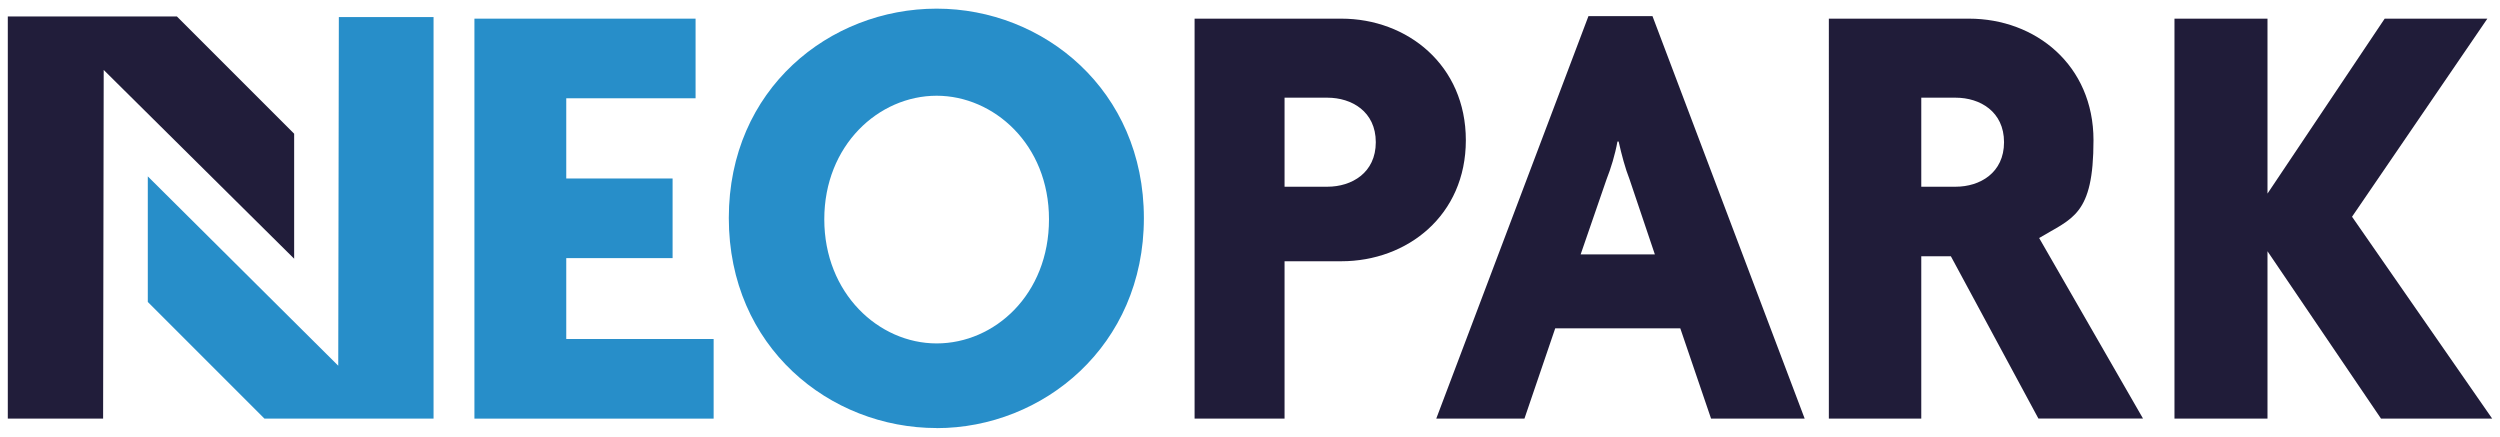 <?xml version="1.0" encoding="UTF-8"?>
<svg id="Calque_1" xmlns="http://www.w3.org/2000/svg" version="1.1" viewBox="0 0 2948.3 515">
  <!-- Generator: Adobe Illustrator 29.8.2, SVG Export Plug-In . SVG Version: 2.1.1 Build 3)  -->
  <defs>
    <style>
      .st0 {
        fill: #278ec9;
      }

      .st1 {
        fill: #211d3a;
      }

      .st2 {
        fill: #201c39;
      }
    </style>
  </defs>
  <polygon class="st1" points="346.9 305.1 122.3 82.5 121.6 493.7 9.2 493.7 9.2 19.4 208.6 19.4 346.9 157.7 346.9 305.1"/>
  <polygon class="st0" points="511.3 20.1 511.3 493.7 311.9 493.7 174.3 356.1 174.3 208 398.9 431.3 399.6 20.1 511.3 20.1"/>
  <g>
    <path class="st0" d="M559.6,22h260.7v93.9h-152.5v94.6h125.4v93.9h-125.4v95.4h173.8v93.9h-282.1V22h0Z"/>
    <path class="st0" d="M1104.6,504.8c-126.1,0-245.1-95.4-245.1-247.7S978.5,10.2,1104.6,10.2s244.4,96.1,244.4,247-119,247.7-244.4,247.7h0ZM1104.6,112.9c-68.4,0-132.5,58.4-132.5,145.7s64.1,146.4,132.5,146.4,132.5-57.7,132.5-146.4-65.5-145.7-132.5-145.7Z"/>
    <path class="st2" d="M1581.9,308.1h-67v185.6h-106.1V22h173.1c77.7,0,146.8,54.7,146.8,143.4s-69.1,142.7-146.8,142.7h0ZM1565.5,115.2h-50.6v105h50.6c28.5,0,57-16.3,57-52.5s-28.5-52.5-57-52.5Z"/>
    <path class="st2" d="M1873.3,19h75.5l179.5,474.7h-110.4l-36.3-106.5h-147.5l-36.3,106.5h-104L1873.3,19ZM1864,300h87.6l-29.9-88.7c-5-12.6-9.3-28.8-12.8-44.4h-1.4c-2.8,15.5-7.8,31.8-12.8,44.4l-30.6,88.7h0Z"/>
    <path class="st2" d="M2404,493.7l-103.3-191.5h-34.9v191.5h-109V22h165.3c78.4,0,146.8,54.7,146.8,143.4s-24.9,91.7-64.1,115.3l122.5,212.9h-123.3ZM2306.4,115.2h-40.6v105h40.6c28.5,0,57-16.3,57-52.5s-28.5-52.5-57-52.5Z"/>
    <path class="st2" d="M2808,493.7l-133.9-197.4v197.4h-109.7V22h109.7v206.3l138.2-206.3h121.1l-159.6,233.6,165.3,238.1h-131.1Z"/>
  </g>
</svg>